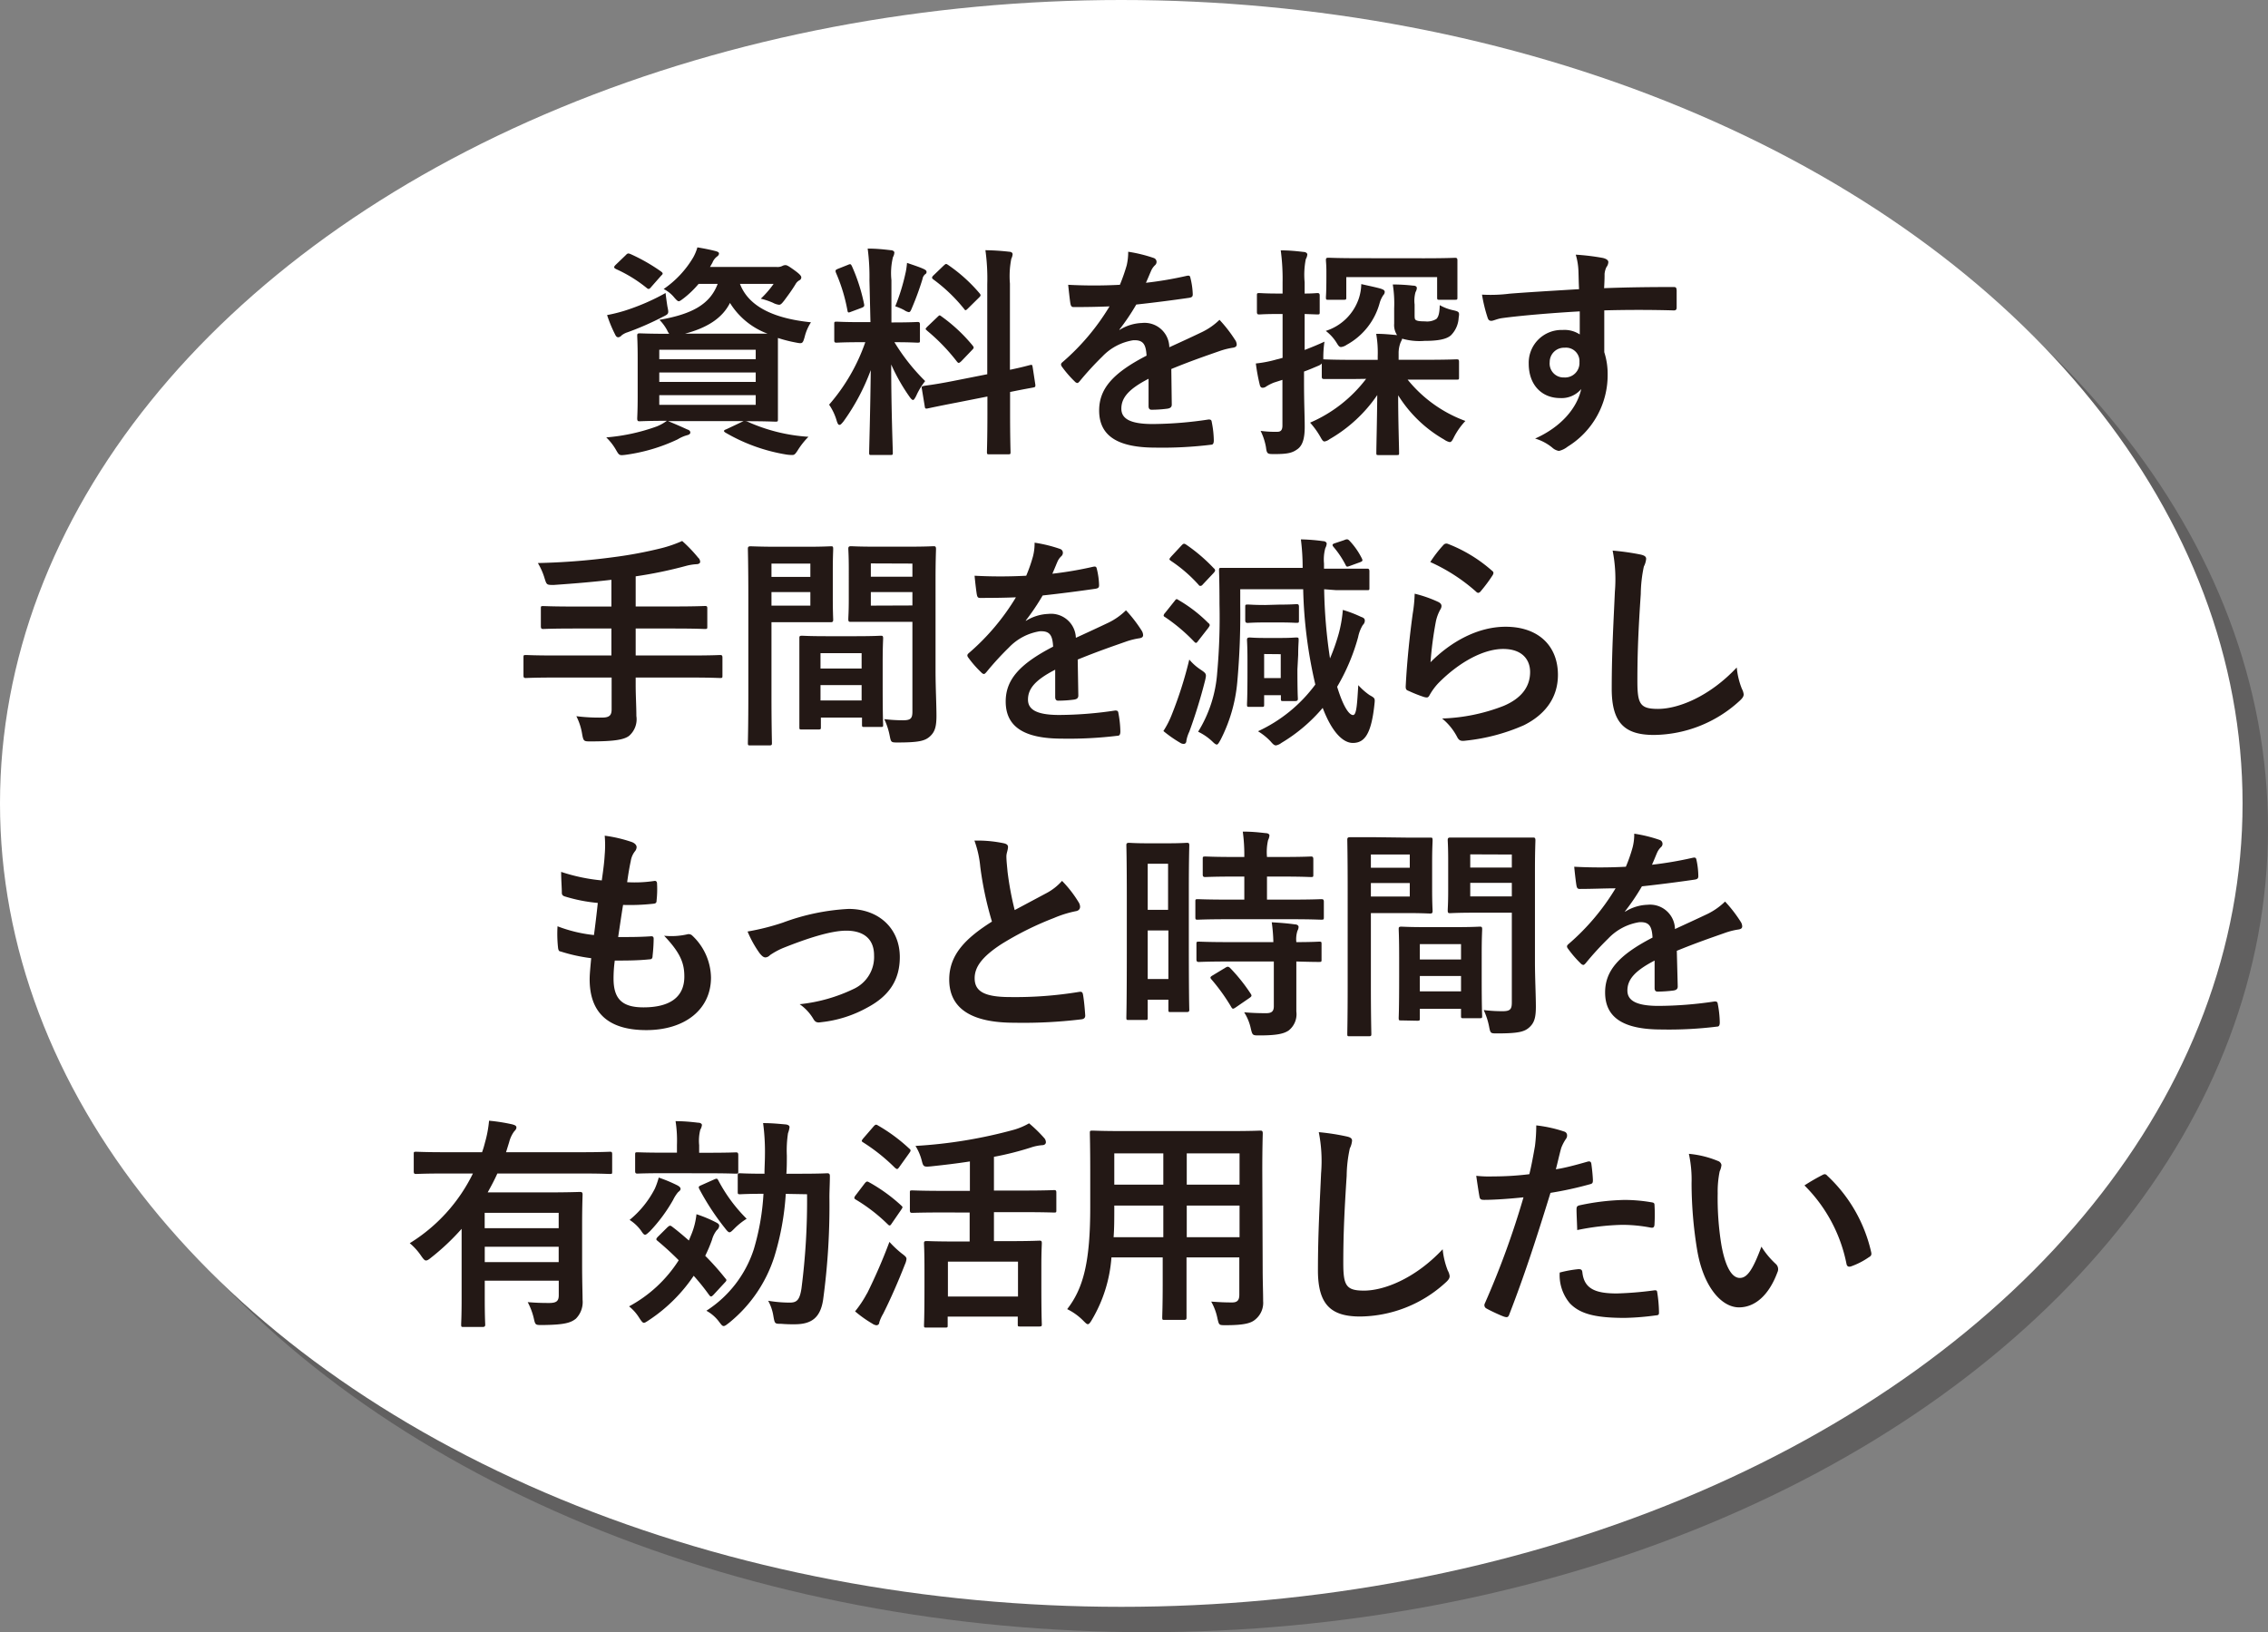 <svg xmlns="http://www.w3.org/2000/svg" viewBox="0 0 295.13 212.4"><rect x="0" y="0" width="295.13" height="212.4" fill="#808080" stroke="none"/><defs><style>.cls-1{isolation:isolate;}.cls-2{opacity:0.25;mix-blend-mode:multiply;}.cls-3{fill:#040000;}.cls-4{fill:#fff;}.cls-5{fill:#231815;}</style></defs><g class="cls-1"><g id="レイヤー_1" data-name="レイヤー 1"><g class="cls-2"><ellipse class="cls-3" cx="149.22" cy="107.85" rx="145.91" ry="104.55"/></g><ellipse class="cls-4" cx="145.91" cy="104.55" rx="145.91" ry="104.55"/><path class="cls-5" d="M97.2,54.84a22.77,22.77,0,0,0,8,2,10.12,10.12,0,0,0-1.43,1.82c-.29.44-.41.55-.67.55a5.19,5.19,0,0,1-.71-.05,23,23,0,0,1-8-2.87c-.26-.18-.26-.29.15-.44l2.22-1.05H86.93c1,.41,1.67.7,2.49,1.08.29.09.41.23.41.41s-.18.29-.44.35a4.73,4.73,0,0,0-1.2.53,23,23,0,0,1-6.67,2,5.58,5.58,0,0,1-.59.06c-.35,0-.44-.11-.73-.61a7.26,7.26,0,0,0-1.31-1.7,25.26,25.26,0,0,0,6.58-1.43,6,6,0,0,0,1.31-.73c-2.42,0-3.36.06-3.54.06s-.32,0-.32-.36c0-.17.06-1,.06-2.86v-5c0-1.91-.06-2.7-.06-2.9s0-.32.32-.32,1.17.06,3.84.06a2.44,2.44,0,0,1-.27-.47,5.87,5.87,0,0,0-1-1.35c4.21-.73,6.58-2,7.58-4.68H90.91A12.59,12.59,0,0,1,89,38.79c-.35.26-.53.41-.68.41s-.35-.21-.67-.59a4.25,4.25,0,0,0-1.29-1,13,13,0,0,0,3.84-4.1,6,6,0,0,0,.55-1.32c.91.15,1.64.3,2.31.47.35.09.5.18.5.32s-.06.27-.26.41a1.8,1.8,0,0,0-.59.79l-.32.56h8.66a1.41,1.41,0,0,0,.73-.12.93.93,0,0,1,.41-.12c.2,0,.38.09,1.08.59s1,.79,1,1a.41.41,0,0,1-.24.38,1.32,1.32,0,0,0-.52.53c-.5.82-.94,1.4-1.44,2.08-.32.41-.47.58-.7.58a2.24,2.24,0,0,1-.79-.26A9.06,9.06,0,0,0,99,38.87a12.65,12.65,0,0,0,1.67-1.93H96.29c1.29,3.4,5.32,4.6,9.24,5a6.2,6.2,0,0,0-.82,1.9c-.26.9-.29.9-1.17.73a18.14,18.14,0,0,1-2.31-.59c0,.38,0,1.2,0,2.67v5c0,1.87,0,2.69,0,2.86,0,.33,0,.36-.32.36s-1.2-.06-3.92-.06Zm-10.36-15c.21,1,.21,1-.61,1.4a37.4,37.4,0,0,1-4.57,2,2.45,2.45,0,0,0-.78.41.62.62,0,0,1-.41.24c-.18,0-.3-.09-.41-.33A17.1,17.1,0,0,1,79,41a20.72,20.72,0,0,0,2.17-.53,28.61,28.61,0,0,0,5.44-2.34C86.67,38.67,86.75,39.25,86.84,39.84ZM81.4,33.23c.26-.27.32-.29.62-.18a23.29,23.29,0,0,1,4,2.28c.15.12.21.18.21.27s-.06.14-.21.29l-1.26,1.43c-.26.33-.38.35-.61.15a18,18,0,0,0-4-2.46c-.14-.09-.23-.14-.23-.23s.06-.18.2-.32Zm4.39,12.28v1.23H98.34V45.51ZM98.34,49.7V48.47H85.79V49.7Zm0,1.72H85.79v1.26H98.34Zm-1.46-8c1.4,0,2.34,0,3,0a9.73,9.73,0,0,1-4.89-4c-1,2-3,3.25-5.85,4Z"/><path class="cls-5" d="M113.14,36.47a28.09,28.09,0,0,0-.23-4.12c1.08,0,2,.09,3,.21.29,0,.47.17.47.29a1.32,1.32,0,0,1-.18.61,8.78,8.78,0,0,0-.2,3v5.5h.23c2.26,0,3-.06,3.16-.06s.32,0,.32.32v2.08c0,.26,0,.29-.32.29s-.88-.06-3-.06a26.1,26.1,0,0,0,4,5.06,8.93,8.93,0,0,0-1.17,1.93c-.18.35-.3.53-.41.53s-.27-.15-.47-.44a24.61,24.61,0,0,1-2.37-4.18c0,5.79.21,11,.21,11.46,0,.29,0,.32-.36.32h-2.39c-.3,0-.33,0-.33-.32,0-.44.15-5.26.21-10.73a27.72,27.72,0,0,1-3.54,6.67c-.24.29-.38.46-.53.46s-.23-.14-.35-.49a7.22,7.22,0,0,0-1-2.14,24.68,24.68,0,0,0,4.71-8.13h-.53c-2.28,0-3,.06-3.19.06s-.32,0-.32-.29V42.18c0-.29,0-.32.32-.32s.91.06,3.19.06h1.2Zm-2.81-2c.35-.15.38-.12.53.17a23.41,23.41,0,0,1,1.58,4.92c.06.29,0,.38-.38.52l-1.26.47c-.44.18-.47.15-.53-.18a22.14,22.14,0,0,0-1.49-4.88c-.11-.32-.06-.38.32-.53Zm7.52,1a10.54,10.54,0,0,0,.18-1.26c.78.27,1.69.56,2.22.82.23.12.32.21.32.35a.31.31,0,0,1-.17.3,1,1,0,0,0-.36.64A36.88,36.88,0,0,1,118.7,40c-.18.44-.26.62-.44.62a1.56,1.56,0,0,1-.59-.26,7.1,7.1,0,0,0-1.17-.5A26.49,26.49,0,0,0,117.85,35.45ZM128.47,48.7V37a26.87,26.87,0,0,0-.24-4.44,30.28,30.28,0,0,1,3.1.2c.27,0,.44.15.44.32a1.62,1.62,0,0,1-.17.59,11.67,11.67,0,0,0-.18,3.24V48.12c1.7-.35,2.37-.56,2.64-.62s.26,0,.32.29l.35,2.29c0,.26,0,.29-.29.35s-1,.17-3,.58v2.72c0,3.25.06,4.92.06,5.06,0,.3,0,.33-.32.33h-2.43c-.29,0-.32,0-.32-.33s.06-1.78.06-5V51.6l-4,.79c-2.54.49-3.48.7-3.77.76s-.35,0-.38-.24l-.38-2.31c-.06-.32,0-.32.26-.38s1.26-.14,3.8-.64ZM122,41.24c.15-.14.21-.2.27-.2s.14.06.29.17a21.08,21.08,0,0,1,4,3.75c.2.26.2.32-.09.61L125.1,47c-.32.29-.38.29-.58.05a25.16,25.16,0,0,0-3.86-4c-.12-.12-.21-.18-.21-.24s.09-.17.24-.32Zm.79-6.67c.27-.23.29-.29.56-.11a20.64,20.64,0,0,1,4.12,3.71c.18.21.18.32-.08.56L126,40.1c-.32.32-.38.35-.55.09a21.2,21.2,0,0,0-4-3.83c-.21-.15-.24-.29.06-.56Z"/><path class="cls-5" d="M152.48,52.65c0,.32-.18.47-.56.53a15.82,15.82,0,0,1-2.08.14c-.26,0-.38-.17-.38-.46,0-1.06,0-2.52,0-3.57-2.6,1.34-3.54,2.48-3.54,3.89,0,1.23,1,2,4.07,2a50.14,50.14,0,0,0,7.28-.59c.27,0,.38.06.41.32a12.79,12.79,0,0,1,.27,2.4c0,.35-.09.56-.33.56a52.17,52.17,0,0,1-7.25.38c-4.8,0-7.34-1.44-7.34-4.83,0-2.81,1.75-4.86,6.17-7.14-.09-1.49-.44-2.07-1.75-2a7.06,7.06,0,0,0-4,2.11,40.39,40.39,0,0,0-2.93,3.19c-.14.17-.23.26-.35.26a.61.61,0,0,1-.32-.2,14.15,14.15,0,0,1-1.67-1.93.53.53,0,0,1-.11-.27c0-.11.05-.2.2-.32a29.89,29.89,0,0,0,6.11-7.25c-1.37.06-3,.09-4.68.09-.26,0-.35-.15-.41-.47s-.2-1.55-.29-2.43a62.94,62.94,0,0,0,6.73,0,24.76,24.76,0,0,0,.88-2.51,7.57,7.57,0,0,0,.2-1.79,19.13,19.13,0,0,1,3.34.82.53.53,0,0,1,.35.5.57.57,0,0,1-.21.44,2.2,2.2,0,0,0-.49.7c-.18.41-.33.79-.68,1.58a48.24,48.24,0,0,0,5.33-.91c.32-.06.41,0,.46.29a9.7,9.7,0,0,1,.3,2.11c0,.29-.09.41-.5.47-2.19.32-4.71.64-6.85.87a28.5,28.5,0,0,1-2.19,3.25l0,.06a5.9,5.9,0,0,1,2.93-.91,3.22,3.22,0,0,1,3.56,3.16c1.14-.52,2.81-1.28,4.3-2a8.6,8.6,0,0,0,2.23-1.57,17.71,17.71,0,0,1,2,2.57,1.13,1.13,0,0,1,.24.64c0,.24-.15.35-.44.41a9.85,9.85,0,0,0-1.78.44c-1.91.67-3.81,1.32-6.29,2.34Z"/><path class="cls-5" d="M176.33,49.32c-2.83,0-3.8,0-4,0s-.33,0-.33-.32V47.3a1.16,1.16,0,0,1-.43.29c-.62.26-1.23.53-1.88.76V49.7c0,2.8.09,4.38.09,5.85s-.26,2.4-.93,2.89-1.26.65-3,.65c-.9,0-1,0-1.11-.88a7.86,7.86,0,0,0-.7-2.14,14,14,0,0,0,2.19.12c.41,0,.65-.2.65-.82V49.43l-1.09.35a5.94,5.94,0,0,0-1,.5.79.79,0,0,1-.5.18c-.17,0-.29-.12-.35-.35a24.25,24.25,0,0,1-.52-2.81,15.79,15.79,0,0,0,2.72-.53l.76-.2V40.86h-.5c-1.81,0-2.34.06-2.52.06s-.32,0-.32-.32V38.46c0-.29,0-.32.32-.32s.71.06,2.52.06h.5V36.74a27.41,27.41,0,0,0-.24-4.16c1.06,0,2,.09,3,.21.26,0,.46.17.46.32a1.56,1.56,0,0,1-.2.62,10.4,10.4,0,0,0-.15,3V38.2c1.06,0,1.47-.06,1.64-.06s.32,0,.32.32V40.6c0,.29,0,.32-.32.32l-1.64-.06v4.68c.76-.29,1.7-.67,2.58-1.08a13.89,13.89,0,0,0-.15,2.11v.2a.44.44,0,0,1,.21,0c.17,0,1.14.06,4,.06h2.87v-.5a14.08,14.08,0,0,0-.2-2.89c1,0,1.81.09,2.72.17a2.36,2.36,0,0,1-.38-1.49v-2a15.69,15.69,0,0,0-.18-3.1,23.35,23.35,0,0,1,2.63.15c.36,0,.5.14.5.32a1.18,1.18,0,0,1-.17.52,4.11,4.11,0,0,0-.12,1.61v1.2c0,.56,0,.71.15.82s.43.18,1.22.18a2.29,2.29,0,0,0,1.47-.32c.26-.27.41-.74.43-1.79a6.12,6.12,0,0,0,1.79.67c.76.18.79.24.67,1a3.48,3.48,0,0,1-1,2.25c-.59.53-1.73.73-3.45.73a8.15,8.15,0,0,1-2.9-.29,1.43,1.43,0,0,1-.17.41A3.78,3.78,0,0,0,182,46v.82h3.54c2.81,0,3.8-.06,4-.06s.32,0,.32.32v2c0,.3,0,.32-.32.32s-1.2,0-4,0h-2.37a17.32,17.32,0,0,0,7.52,5.38,9.19,9.19,0,0,0-1.47,2.07c-.23.47-.35.68-.58.68a1.89,1.89,0,0,1-.7-.32,17,17,0,0,1-6-5.77c0,3.4.12,6.64.12,7.49,0,.27,0,.29-.32.29h-2.32c-.29,0-.32,0-.32-.29,0-.85.09-4,.12-7.52A18.9,18.9,0,0,1,173,57.16a1.44,1.44,0,0,1-.64.29c-.21,0-.33-.21-.59-.68A10.6,10.6,0,0,0,170.48,55a18.16,18.16,0,0,0,7.29-5.7Zm9-15.71c2.84,0,3.84-.06,4-.06s.32,0,.32.32,0,.62,0,1.2V36c0,2.13,0,2.51,0,2.66,0,.32,0,.35-.32.35h-2c-.29,0-.32,0-.32-.35v-2.6H175.19v2.6c0,.32,0,.35-.35.35h-2c-.27,0-.3,0-.3-.35,0-.15.06-.53.06-2.66v-.73c0-.79-.06-1.23-.06-1.41s0-.32.3-.32,1.19.06,4,.06Zm-5.55,4c.23.06.41.2.41.35a.58.58,0,0,1-.18.44,3.63,3.63,0,0,0-.47,1,8.81,8.81,0,0,1-4.3,5.47,1.61,1.61,0,0,1-.73.29c-.23,0-.35-.17-.58-.55a5.77,5.77,0,0,0-1.41-1.55,6.64,6.64,0,0,0,4.3-4.22,6.38,6.38,0,0,0,.32-1.87C178.32,37.24,179.17,37.41,179.76,37.59Z"/><path class="cls-5" d="M205.4,35.28a8.61,8.61,0,0,0-.35-2.14,29.66,29.66,0,0,1,3.43.41c.49.09.81.29.81.56a1.19,1.19,0,0,1-.26.67,2.71,2.71,0,0,0-.23.85c0,.38,0,.76-.06,1.87,3.16-.12,6.17-.15,9-.15.35,0,.41.06.44.44,0,.73,0,1.49,0,2.22,0,.33-.15.41-.5.38-3-.08-5.88-.08-8.92,0,0,1.78,0,3.65,0,5.44a9.17,9.17,0,0,1,.44,2.89A10.93,10.93,0,0,1,204,58.12a2.87,2.87,0,0,1-1.14.56,1.7,1.7,0,0,1-.88-.44,6.35,6.35,0,0,0-2.22-1.17c3.42-1.52,5.47-4,6-6.44A3.35,3.35,0,0,1,203,51.8c-2.32,0-4.07-1.66-4.07-4.47a4.27,4.27,0,0,1,4.42-4.39,3.59,3.59,0,0,1,2.22.58c0-1,0-2,0-3-3.69.21-7.81.56-10.12.88-.64.09-1.11.35-1.38.35s-.4-.12-.49-.41a19.63,19.63,0,0,1-.73-3,19.6,19.6,0,0,0,3.56-.12c1.79-.15,5.56-.38,9.07-.59C205.43,36.8,205.43,36.07,205.4,35.28Zm-3.74,11.84a1.81,1.81,0,0,0,1.87,2,1.88,1.88,0,0,0,2-2,1.75,1.75,0,0,0-1.93-1.87A1.86,1.86,0,0,0,201.66,47.12Z"/><path class="cls-5" d="M72.13,88.17c-2.6,0-3.51.06-3.69.06s-.32,0-.32-.32V85.57c0-.3,0-.33.32-.33s1.09.06,3.69.06h7.43V81.79H74.7c-2.86,0-3.83.06-4,.06s-.32,0-.32-.35V79.16c0-.26,0-.29.32-.29s1.14.06,4,.06h4.86V75.45c-2.46.29-4.91.49-7.49.67-.93,0-.93,0-1.2-.85a8.56,8.56,0,0,0-.88-2,88,88,0,0,0,9.8-.76,54.92,54.92,0,0,0,6.38-1.2,16.61,16.61,0,0,0,2.6-.91,18.8,18.8,0,0,1,2.08,2.17.73.73,0,0,1,.26.55c0,.15-.17.3-.49.3a6.81,6.81,0,0,0-1.38.23A55.89,55.89,0,0,1,82.72,75v3.92h5c2.84,0,3.8-.06,4-.06s.32,0,.32.29V81.5c0,.32,0,.35-.32.35s-1.14-.06-4-.06h-5V85.3H90c2.61,0,3.51-.06,3.69-.06s.32,0,.32.33v2.34c0,.29,0,.32-.32.32s-1.08-.06-3.69-.06H82.72v1c0,1.37.09,2.72.09,4a2.86,2.86,0,0,1-.94,2.58c-.67.52-2,.73-5,.73-.88,0-.94,0-1.11-.91A7.81,7.81,0,0,0,75,93.2a23.74,23.74,0,0,0,3.36.18c1,0,1.23-.35,1.23-1.09V88.17Z"/><path class="cls-5" d="M105.13,71.15c1.9,0,2.78-.06,3-.06s.29,0,.29.35-.05,1-.05,2.78v3.62c0,1.79.05,2.61.05,2.78s0,.35-.29.35-1,0-3,0h-4.74v9.47c0,4,.06,6,.06,6.23s0,.33-.32.33H97.64c-.29,0-.32,0-.32-.33s.06-2.19.06-6.23V77.73c0-4.07-.06-6.12-.06-6.29s0-.35.32-.35,1.32.06,3.45.06Zm-4.74,2.19v1.73h5.06V73.34Zm5.06,3.71h-5.06v1.76h5.06Zm-1.11,17.88c-.3,0-.32,0-.32-.35s0-1,0-5.3V86.71c0-2.58,0-3.45,0-3.66s0-.32.32-.32.9.06,3.13.06h4c2.22,0,2.92-.06,3.13-.06s.32,0,.32.32-.06,1-.06,3.16v2.9c0,4.24.06,5,.06,5.17,0,.3,0,.32-.32.32h-2.11c-.29,0-.32,0-.32-.32v-.9h-5.35v1.2c0,.32,0,.35-.36.35ZM106.77,87h5.35V85h-5.35Zm5.35,4.15v-2h-5.35v2Zm9.62-3.83c0,2.05.12,4.39.12,5.82s-.21,2.11-.85,2.69-1.43.79-4.18.79c-.88,0-.88,0-1.06-.9a9.11,9.11,0,0,0-.7-2.14,19.79,19.79,0,0,0,2.46.15c1,0,1.2-.27,1.2-1.14V80.92h-4.8c-2.28,0-3,0-3.22,0s-.32,0-.32-.35.06-.85.06-2.57V74c0-1.69-.06-2.4-.06-2.57s0-.35.32-.35.94.06,3.22.06h4.3c2.28,0,3.07-.06,3.25-.06s.32,0,.32.35-.06,1.37-.06,3.86Zm-8.42-14v1.73h5.41V73.34Zm5.41,5.47V77.05h-5.41v1.76Z"/><path class="cls-5" d="M140.32,90.51c0,.32-.17.47-.55.53a15.82,15.82,0,0,1-2.08.14c-.26,0-.38-.17-.38-.47,0-1,0-2.51,0-3.56-2.61,1.34-3.54,2.48-3.54,3.89,0,1.23,1,2,4.06,2a50.23,50.23,0,0,0,7.29-.58c.26,0,.38.06.41.32a13.67,13.67,0,0,1,.26,2.4c0,.35-.09.56-.32.56a52.4,52.4,0,0,1-7.26.38c-4.79,0-7.34-1.44-7.34-4.83,0-2.81,1.76-4.86,6.17-7.14-.08-1.49-.43-2.07-1.75-2a7.08,7.08,0,0,0-4,2.11,38.31,38.31,0,0,0-2.92,3.19c-.15.17-.24.26-.35.26a.58.58,0,0,1-.32-.2A13.49,13.49,0,0,1,126,85.57a.49.49,0,0,1-.12-.27c0-.11.06-.2.2-.32a29.92,29.92,0,0,0,6.12-7.25c-1.38.06-3,.08-4.68.08-.27,0-.35-.14-.41-.46s-.21-1.55-.29-2.43a62.77,62.77,0,0,0,6.72,0,20.27,20.27,0,0,0,.88-2.52,6.87,6.87,0,0,0,.21-1.78,18.35,18.35,0,0,1,3.33.82.52.52,0,0,1,.35.5.6.6,0,0,1-.2.44,2.1,2.1,0,0,0-.5.7c-.18.41-.32.79-.67,1.58a48.06,48.06,0,0,0,5.32-.91c.32-.06.41,0,.47.29a9.76,9.76,0,0,1,.29,2.11c0,.29-.09.41-.5.47-2.19.32-4.71.64-6.84.87a29.88,29.88,0,0,1-2.19,3.25l0,.06a5.9,5.9,0,0,1,2.93-.91A3.23,3.23,0,0,1,140,83c1.14-.52,2.81-1.29,4.3-2a8.57,8.57,0,0,0,2.22-1.58,17.73,17.73,0,0,1,2,2.58,1.19,1.19,0,0,1,.23.64c0,.24-.14.35-.43.41a9.75,9.75,0,0,0-1.79.44c-1.9.67-3.8,1.32-6.29,2.34Z"/><path class="cls-5" d="M152.48,93a51.71,51.71,0,0,0,2.28-7.17,6.79,6.79,0,0,0,1.49,1.32c.76.52.76.55.56,1.43a68.45,68.45,0,0,1-2.05,6.64,4.65,4.65,0,0,0-.38,1.17c0,.23-.12.41-.32.41a.8.8,0,0,1-.5-.15,16.11,16.11,0,0,1-2.17-1.52A11.55,11.55,0,0,0,152.48,93Zm.35-14.77c.23-.3.26-.33.52-.15a18.58,18.58,0,0,1,3.89,3,.36.36,0,0,1,.18.27c0,.08-.06.17-.18.35l-1.34,1.72c-.21.3-.29.3-.5.09a22.91,22.91,0,0,0-3.77-3.19c-.15-.08-.21-.14-.21-.23a.65.65,0,0,1,.18-.32Zm.9-7.23c.27-.29.35-.29.59-.15a22.16,22.16,0,0,1,3.63,3.1.38.38,0,0,1,.17.27c0,.09-.06.2-.23.38L156.57,76c-.15.18-.23.24-.35.24s-.15,0-.26-.15A18.82,18.82,0,0,0,152.39,73c-.12-.09-.21-.15-.21-.23s.09-.18.21-.33Zm18.58,5.68a66.62,66.62,0,0,0,.76,9,25.72,25.72,0,0,0,1.14-3.24,16.93,16.93,0,0,0,.53-3.07,15.88,15.88,0,0,1,2.36.9c.36.12.5.24.5.5a.77.77,0,0,1-.26.56,4.83,4.83,0,0,0-.61,1.58A26.43,26.43,0,0,1,174,89.37c.84,2.75,1.6,3.68,2.07,3.68s.53-1.52.68-3.89a8.43,8.43,0,0,0,1.46,1.29c.73.41.73.41.64,1.23-.41,3.86-1.29,5-2.81,5-1.2,0-2.66-1.25-3.92-4.56a21.33,21.33,0,0,1-5.38,4.56,1.62,1.62,0,0,1-.7.32c-.21,0-.38-.14-.7-.52a7.79,7.79,0,0,0-1.64-1.32,19.33,19.33,0,0,0,7.46-6.08,60,60,0,0,1-1.58-12.4h-8.19v2A98.92,98.92,0,0,1,161,88.81a20.36,20.36,0,0,1-2.17,7.46c-.23.41-.35.62-.49.62s-.33-.15-.59-.41a7.2,7.2,0,0,0-1.84-1.26,16.86,16.86,0,0,0,2.48-7.66,79.69,79.69,0,0,0,.3-8.93c0-2.89-.06-4.21-.06-4.38,0-.33,0-.35.35-.35s1.2,0,4.09,0h6.44a28.91,28.91,0,0,0-.23-3.71,25,25,0,0,1,2.89.23c.29,0,.47.18.47.32a1.49,1.49,0,0,1-.18.59,5.65,5.65,0,0,0-.17,2V74h1.61c2.86,0,3.86,0,4,0s.3,0,.3.35v2.13c0,.29,0,.32-.3.32s-1.17,0-4,0Zm-5.85,2c1.55,0,2.07-.06,2.25-.06s.32,0,.32.33v1.75c0,.32,0,.35-.32.35S168,81,166.46,81h-1.82c-1.55,0-2.07.06-2.25.06s-.35,0-.35-.35V79c0-.3,0-.33.35-.33s.7.06,2.25.06Zm2.37,8.43c0,3.07.06,3.65.06,3.8s0,.32-.36.32H167c-.29,0-.32,0-.32-.32v-.44H164.5v1.2c0,.29,0,.32-.32.32h-1.55c-.33,0-.36,0-.36-.32s.06-.82.06-4.1V85.77c0-1.61-.06-2.31-.06-2.48s0-.33.36-.33c.17,0,.58.06,2,.06h2c1.38,0,1.79-.06,2-.06.33,0,.36,0,.36.33s-.06.81-.06,1.93Zm-4.33-2v3.13h2.16V85.13Zm11.17-11.47c-.35.12-.44.18-.58-.14a12.24,12.24,0,0,0-1.58-2.35c-.18-.23-.15-.35.2-.46l1.14-.38c.38-.15.5-.21.76.06a9.42,9.42,0,0,1,1.61,2.31c.12.26.12.35-.26.49Z"/><path class="cls-5" d="M187.11,78.31c.32.15.47.32.47.56a.89.89,0,0,1-.15.44,5.52,5.52,0,0,0-.58,1.55,47.54,47.54,0,0,0-.7,5.32c2.69-2.72,6.2-4.62,9.77-4.62,4.27,0,6.81,2.49,6.81,6.26,0,3.19-1.9,5.29-4.42,6.55a25.14,25.14,0,0,1-7.48,2c-.65.09-.91.06-1.17-.38a7.67,7.67,0,0,0-2-2.49,24.09,24.09,0,0,0,8-1.64c2.37-1,3.45-2.54,3.45-4.41,0-1.58-1-3-3.51-3s-5.67,1.66-8.42,4.44A7.82,7.82,0,0,0,186,90.51c-.17.29-.29.29-.67.2a17.54,17.54,0,0,1-2-.79c-.29-.11-.41-.17-.41-.58.17-3.39.55-6.84.91-9.45a19.36,19.36,0,0,0,.26-2.63A16.29,16.29,0,0,1,187.11,78.31Zm.73-7.4a.5.5,0,0,1,.56-.14,19,19,0,0,1,5.73,3.48c.15.11.21.2.21.32a.8.8,0,0,1-.15.35,19.69,19.69,0,0,1-1.49,2,.56.56,0,0,1-.32.23c-.12,0-.21-.06-.35-.2a23.39,23.39,0,0,0-5.91-3.81A16,16,0,0,1,187.84,70.91Z"/><path class="cls-5" d="M213.51,72.17c.49.12.7.26.7.56a2.75,2.75,0,0,1-.3,1,18,18,0,0,0-.4,3.57c-.3,4.5-.44,7.49-.44,11.32,0,3,.35,3.63,2.69,3.63,2.6,0,6.67-1.58,10.24-5.39a9.93,9.93,0,0,0,.67,2.78,2,2,0,0,1,.23.71c0,.26-.12.49-.58.9a16.71,16.71,0,0,1-11.09,4.39c-3.74,0-5.5-1.49-5.5-6,0-4.91.26-9.12.41-12.63a19.39,19.39,0,0,0-.29-5.36A32.18,32.18,0,0,1,213.51,72.17Z"/><path class="cls-5" d="M79.84,127.35c0,2.69,1.17,3.74,3.89,3.74,3.42,0,5.32-1.32,5.32-4,0-1.64-.41-3-2.63-5.32a9.36,9.36,0,0,0,3-.18.67.67,0,0,1,.62.12,7.65,7.65,0,0,1,2.48,5.5c0,4.15-3.39,6.84-8.42,6.84s-7.37-2.34-7.37-6.61c0-.61.08-1.43.2-2.75a21.78,21.78,0,0,1-4-.88c-.2,0-.29-.2-.32-.55a16.48,16.48,0,0,1-.06-2.72,18.65,18.65,0,0,0,4.74,1.14c.15-1.08.38-3,.5-4.18a20.84,20.84,0,0,1-4.21-.82c-.35-.09-.47-.24-.47-.5,0-.7-.09-1.67-.09-2.72a23.69,23.69,0,0,0,5.29,1.11c.24-1.7.33-2.49.38-3.36a14.41,14.41,0,0,0,0-2.46,18.14,18.14,0,0,1,3.51.82c.41.15.64.41.64.67a.89.89,0,0,1-.23.56,2.69,2.69,0,0,0-.53,1.26c-.15.67-.32,1.66-.47,2.74a16.9,16.9,0,0,0,3.6-.17c.2,0,.29.15.29.35a13.27,13.27,0,0,1-.06,2.19c0,.33-.11.41-.47.44a28.06,28.06,0,0,1-3.89.15c-.17,1-.46,3-.64,4.18,1.55,0,2.75,0,4.15-.09.38-.05.47.06.47.33a21.66,21.66,0,0,1-.14,2.19c0,.35-.12.47-.41.47C83,125,81.5,125,80,125A17.1,17.1,0,0,0,79.84,127.35Z"/><path class="cls-5" d="M101.88,120.06a28.68,28.68,0,0,1,8.54-1.78c4,0,6.67,2.6,6.67,6.26,0,3-1.4,5.06-4.18,6.55a15.78,15.78,0,0,1-6.06,1.93c-.52.09-.76,0-1-.41a6.13,6.13,0,0,0-1.79-1.93,21.24,21.24,0,0,0,7.05-2,4.57,4.57,0,0,0,2.63-4.36c0-2.07-1.28-3.21-3.62-3.21-2,0-5.09,1-8.28,2.28a9.62,9.62,0,0,0-1.64.9.9.9,0,0,1-.58.3c-.27,0-.47-.18-.76-.53a14.1,14.1,0,0,1-1.58-2.84A30.66,30.66,0,0,0,101.88,120.06Z"/><path class="cls-5" d="M130.64,109.74c.35.08.53.23.53.46,0,.41-.21.82-.21,1.23,0,.59.09,1.29.15,2a40.51,40.51,0,0,0,.93,5l4.16-2.22a7.15,7.15,0,0,0,2-1.58,15.13,15.13,0,0,1,2.14,2.75,1.18,1.18,0,0,1,.21.61c0,.3-.18.53-.59.59a14.36,14.36,0,0,0-2.81.88,40.37,40.37,0,0,0-6.87,3.42c-2.55,1.67-3.45,3-3.45,4.42,0,1.72,1.28,2.45,4.65,2.45a51.09,51.09,0,0,0,8.92-.67c.32-.06.47,0,.53.35.14.79.23,1.84.29,2.72,0,.32-.18.47-.53.5a62.63,62.63,0,0,1-8.72.44c-5.52,0-8.45-1.82-8.45-5.62,0-3.24,2.14-5.38,5.56-7.54a44.6,44.6,0,0,1-1.52-7.14,13.44,13.44,0,0,0-.76-3.4A16.51,16.51,0,0,1,130.64,109.74Z"/><path class="cls-5" d="M154.7,122.61c0,7.28.06,8.6.06,8.77s0,.32-.32.32h-2.11c-.26,0-.29,0-.29-.32v-1.29h-2.69v2.32c0,.29,0,.32-.3.32h-2.16c-.29,0-.32,0-.32-.32s.06-1.67.06-9V117c0-5.29-.06-6.85-.06-7s0-.32.32-.32.76.06,2.51.06h2.52c1.76,0,2.31-.06,2.52-.06s.32,0,.32.32-.06,1.61-.06,5.91Zm-5.35-10.21v6H152v-6Zm2.69,15v-6.32h-2.69v6.32Zm7.78-7.78c-2.78,0-3.75.06-3.92.06-.32,0-.35,0-.35-.35v-2c0-.29,0-.32.35-.32.17,0,1.14.06,3.92.06h2.1v-3h-1.37c-2.6,0-3.51.06-3.69.06s-.35,0-.35-.32v-2c0-.32,0-.35.35-.35s1.09.06,3.69.06h1.37a22.52,22.52,0,0,0-.2-3.3c1.14,0,1.93.08,3,.2.29,0,.47.15.47.29a1.62,1.62,0,0,1-.18.62,7.07,7.07,0,0,0-.14,2.19h2c2.66,0,3.54-.06,3.71-.06s.32,0,.32.35v2c0,.29,0,.32-.32.32s-1.05-.06-3.71-.06h-2v3H168c2.78,0,3.74-.06,3.92-.06s.35,0,.35.32v2c0,.32,0,.35-.35.35s-1.14-.06-3.92-.06Zm.12,5.5c-2.78,0-3.72.06-3.9.06s-.35,0-.35-.32v-2c0-.29,0-.32.35-.32s1.12.06,3.9.06h5.76a21.43,21.43,0,0,0-.21-2.58c1.11.06,2.17.15,3,.27.32,0,.49.17.49.32a1,1,0,0,1-.14.5,3.59,3.59,0,0,0-.15,1.49c2,0,2.78-.06,2.93-.06.32,0,.35,0,.35.32v2c0,.29,0,.32-.35.32-.15,0-.94,0-2.93-.06v2.9c0,1.34,0,2.6,0,3.6a2.7,2.7,0,0,1-1,2.48c-.65.44-1.61.64-3.81.64-.87,0-.9,0-1.11-.87a6.47,6.47,0,0,0-.87-2.14c1,.09,1.9.12,2.86.12.7,0,1-.23,1-.91v-5.82Zm-.5.82c.29-.18.38-.18.61,0a22.77,22.77,0,0,1,2.69,3.36c.18.27.15.35-.14.56l-1.79,1.23c-.17.11-.26.17-.35.17s-.15-.06-.23-.2a25,25,0,0,0-2.58-3.6c-.2-.23-.2-.32.15-.53Z"/><path class="cls-5" d="M183.13,109c1.9,0,2.77,0,3,0s.29,0,.29.35-.06,1-.06,2.78v3.62c0,1.79.06,2.61.06,2.78s0,.35-.29.35-1.05-.06-3-.06h-4.74v9.48c0,4,.06,6,.06,6.23s0,.32-.33.32h-2.48c-.29,0-.32,0-.32-.32s.05-2.19.05-6.23V115.59c0-4.07-.05-6.12-.05-6.29s0-.35.32-.35,1.31,0,3.45,0Zm-4.74,2.2v1.72h5.06V111.2Zm5.06,3.71h-5.06v1.76h5.06Zm-1.11,17.88c-.3,0-.33,0-.33-.36,0-.17.06-1,.06-5.29v-2.57c0-2.58-.06-3.46-.06-3.66s0-.32.33-.32.9.06,3.13.06h3.95c2.22,0,2.92-.06,3.13-.06s.32,0,.32.32-.06,1-.06,3.16V127c0,4.25.06,5,.06,5.18,0,.29,0,.32-.32.32h-2.11c-.29,0-.32,0-.32-.32v-.9h-5.36v1.19c0,.33,0,.36-.35.36Zm2.42-7.93h5.36v-2h-5.36Zm5.36,4.15v-2h-5.36v2Zm9.62-3.83c0,2,.12,4.39.12,5.82s-.21,2.11-.85,2.69-1.43.79-4.18.79c-.88,0-.88,0-1.06-.9a9.11,9.11,0,0,0-.7-2.14,19.68,19.68,0,0,0,2.46.15c1,0,1.2-.27,1.2-1.14V118.77h-4.8c-2.28,0-3,.06-3.22.06s-.32,0-.32-.35.06-.85.06-2.57v-4c0-1.7-.06-2.4-.06-2.57s0-.35.32-.35.94,0,3.22,0h4.3c2.28,0,3.07,0,3.25,0s.32,0,.32.35-.06,1.37-.06,3.86Zm-8.42-14v1.72h5.41V111.2Zm5.41,5.47v-1.76h-5.41v1.76Z"/><path class="cls-5" d="M218.32,128.37c0,.32-.17.47-.56.53a17.6,17.6,0,0,1-2.07.14c-.27,0-.38-.17-.38-.47,0-1,0-2.51,0-3.57-2.61,1.35-3.54,2.49-3.54,3.9,0,1.22,1,2,4.06,2a50.47,50.47,0,0,0,7.29-.58c.26,0,.38.06.41.32a13.67,13.67,0,0,1,.26,2.4c0,.35-.09.55-.32.55a50.89,50.89,0,0,1-7.26.38c-4.79,0-7.34-1.43-7.34-4.82,0-2.81,1.76-4.86,6.17-7.14-.08-1.49-.44-2.08-1.75-2a7.08,7.08,0,0,0-4,2.11,38.31,38.31,0,0,0-2.92,3.19c-.15.17-.24.26-.35.26a.63.63,0,0,1-.33-.2,14.11,14.11,0,0,1-1.66-1.93.49.49,0,0,1-.12-.27c0-.11.06-.2.2-.32a29.92,29.92,0,0,0,6.12-7.25c-1.38,0-3,.08-4.68.08-.27,0-.35-.14-.41-.46s-.21-1.55-.29-2.43a62.77,62.77,0,0,0,6.72,0,20.27,20.27,0,0,0,.88-2.52,6.87,6.87,0,0,0,.21-1.78,18.35,18.35,0,0,1,3.33.82.53.53,0,0,1,.35.5.56.56,0,0,1-.2.43,2.27,2.27,0,0,0-.5.71c-.18.41-.32.79-.67,1.58a48.47,48.47,0,0,0,5.32-.91c.32-.06.41,0,.47.29A10.42,10.42,0,0,1,221,114c0,.29-.09.41-.5.47-2.19.32-4.71.64-6.84.87a28.62,28.62,0,0,1-2.2,3.25l0,.06a5.8,5.8,0,0,1,2.93-.91,3.24,3.24,0,0,1,3.57,3.16c1.14-.53,2.81-1.29,4.3-2a8.82,8.82,0,0,0,2.22-1.58,17.73,17.73,0,0,1,2,2.58,1.19,1.19,0,0,1,.23.64c0,.24-.14.35-.44.41a9.08,9.08,0,0,0-1.78.44c-1.9.67-3.8,1.32-6.29,2.34Z"/><path class="cls-5" d="M60.07,159.91a30.3,30.3,0,0,1-4,3.77c-.29.24-.47.35-.64.35s-.32-.17-.59-.55a8,8,0,0,0-1.52-1.7,22,22,0,0,0,8.22-9.07H57.88c-2.64,0-3.54.06-3.72.06s-.32,0-.32-.32V150.2c0-.29,0-.32.32-.32s1.08.06,3.72.06h4.85a12.3,12.3,0,0,0,.38-1.26,15.25,15.25,0,0,0,.53-2.84,23.38,23.38,0,0,1,3,.47c.32.09.56.17.56.41s-.18.38-.32.55a4,4,0,0,0-.62,1.35l-.41,1.32h9.8c2.63,0,3.54-.06,3.72-.06s.29,0,.29.32v2.25c0,.29,0,.32-.29.32s-1.09-.06-3.72-.06H64.72c-.38.85-.82,1.67-1.26,2.46H71.3c2.64,0,4-.06,4.16-.06s.35,0,.35.32-.06,1.44-.06,3.9v5.29c0,2.16.06,3.71.06,4.53a3.06,3.06,0,0,1-.88,2.46c-.7.56-1.58.79-4.36.82-.91,0-.91,0-1.11-.88a8.65,8.65,0,0,0-.79-2.1c1,.08,1.7.11,2.78.11.93,0,1.26-.23,1.26-1v-1.9H63.08V169c0,2.43.06,3.22.06,3.36s0,.32-.32.32H60.36c-.32,0-.35,0-.35-.32s.06-.93.06-3.36Zm3-2.08v2h9.63v-2Zm9.63,6.41v-2H63.08v2Z"/><path class="cls-5" d="M86.83,159.73c.29-.26.38-.29.62-.11.73.55,1.46,1.17,2.19,1.81l.35-.85a9.5,9.5,0,0,0,.64-2.57,16.28,16.28,0,0,1,2.58,1.08c.29.15.38.26.38.44a.82.82,0,0,1-.32.56,3.5,3.5,0,0,0-.62,1.25,19.37,19.37,0,0,1-.88,2.08,34.37,34.37,0,0,1,2.61,2.93c.2.2.2.29-.06.55l-1.46,1.58c-.15.15-.24.23-.33.23s-.17-.08-.26-.2a28.91,28.91,0,0,0-2-2.49,20.91,20.91,0,0,1-5.82,5.77c-.35.23-.52.35-.67.35s-.32-.21-.62-.68A5.9,5.9,0,0,0,81.86,170,17.44,17.44,0,0,0,88.32,164c-.9-.91-1.84-1.76-2.75-2.52-.23-.17-.2-.26,0-.5Zm-1.61-5.06a10,10,0,0,0,.5-1.43,19.08,19.08,0,0,1,2.4,1c.29.15.44.3.44.47s-.12.26-.33.44a4.75,4.75,0,0,0-.64,1,20.74,20.74,0,0,1-3,4.06c-.32.29-.5.47-.65.47s-.29-.18-.52-.53a5.47,5.47,0,0,0-1.49-1.4A12.8,12.8,0,0,0,85.22,154.67Zm1.32-2c-2.55,0-3.39.05-3.57.05s-.32,0-.32-.32v-2.1c0-.33,0-.35.32-.35s1,.05,3.57.05h1.55v-1a16.43,16.43,0,0,0-.18-3.1c1.09,0,2,.09,2.93.2.32,0,.5.15.5.3a1.53,1.53,0,0,1-.21.61,5.76,5.76,0,0,0-.15,2v1h1.2c2.55,0,3.4-.05,3.57-.05s.32,0,.32.35v2.1c0,.3,0,.32-.32.32s-1-.05-3.57-.05Zm6.4.81c.33-.14.38-.14.53.12a20.38,20.38,0,0,0,3.69,5,8.65,8.65,0,0,0-1.58,1.26c-.32.32-.5.5-.65.5s-.32-.18-.61-.56A32.71,32.71,0,0,1,91,154.73c-.14-.29-.08-.35.24-.49Zm9.31,1.88a35.11,35.11,0,0,1-1.5,8.22,18.13,18.13,0,0,1-5.85,8.54c-.38.29-.55.44-.73.44s-.29-.15-.58-.53a5.08,5.08,0,0,0-1.67-1.46,15,15,0,0,0,6.17-8,31.3,31.3,0,0,0,1.26-7.22c-2.11,0-2.84.06-3,.06-.32,0-.35,0-.35-.33V153c0-.29,0-.32.35-.32.14,0,.87.06,3.13.06,0-.79.06-1.61.06-2.46a27.93,27.93,0,0,0-.24-4.13c1.08,0,2,.09,3,.18.3.06.44.17.44.35a3.38,3.38,0,0,1-.2.79,15,15,0,0,0-.15,2.9c0,.81,0,1.6-.06,2.37h2c2.37,0,3.16-.06,3.34-.06s.32.06.32.35c0,1-.06,1.87-.06,2.78a90.36,90.36,0,0,1-.82,13.33c-.35,2.29-1.46,3.19-3.69,3.19a17.45,17.45,0,0,1-1.78-.06c-.82,0-.82,0-1-1a6,6,0,0,0-.68-2,17.15,17.15,0,0,0,2.81.24c.91,0,1.29-.33,1.52-1.82a88.79,88.79,0,0,0,.73-12.28Z"/><path class="cls-5" d="M112.52,154c.24-.29.33-.29.59-.14a21.66,21.66,0,0,1,4.15,3c.12.12.18.17.18.23s-.06.18-.18.35L116,159.27c-.09.14-.15.2-.24.2s-.14-.06-.26-.17a22,22,0,0,0-4.13-3.19c-.14-.09-.2-.15-.2-.21a.68.68,0,0,1,.17-.35Zm.3,14.34a71.52,71.52,0,0,0,2.92-6.73,13.35,13.35,0,0,0,1.58,1.49c.47.35.64.5.64.73a2.24,2.24,0,0,1-.2.7c-.88,2.25-1.87,4.51-2.84,6.44a5.22,5.22,0,0,0-.5,1.11c0,.23-.17.38-.38.38a1.18,1.18,0,0,1-.52-.21,15.49,15.49,0,0,1-2.25-1.6A14.52,14.52,0,0,0,112.82,168.31Zm.87-21.77c.24-.26.33-.26.56-.11a21.9,21.9,0,0,1,4.06,3c.12.09.18.17.18.26s-.06.18-.18.35L117,151.9c-.12.17-.21.23-.26.23s-.15-.06-.27-.15a24,24,0,0,0-4.12-3.3c-.15-.09-.21-.15-.21-.21s.06-.17.21-.35Zm9.1,11.21c-2.89,0-3.89.05-4.07.05s-.32,0-.32-.32v-2.31c0-.26,0-.29.32-.29s1.18.06,4.07.06h3.42v-3.83c-1.66.26-3.36.46-5.06.64-.93.09-1,.06-1.2-.73a6.83,6.83,0,0,0-.82-1.93A61.69,61.69,0,0,0,132,147a8.92,8.92,0,0,0,1.91-.82,18.23,18.23,0,0,1,1.93,1.87.86.86,0,0,1,.26.59c0,.17-.12.35-.41.38a6,6,0,0,0-1.58.32,39.44,39.44,0,0,1-4.77,1.2v4.39h3.83c2.87,0,3.86-.06,4-.06s.29,0,.29.29v2.31c0,.29,0,.32-.29.32s-1.17-.05-4-.05h-3.83v3.77h2.11c2.69,0,3.6-.06,3.8-.06s.32,0,.32.32-.06,1-.06,2.93v2.63c0,4,.06,4.8.06,5s0,.29-.32.29h-2.49c-.29,0-.32,0-.32-.29v-1h-9.12v1.14c0,.26,0,.29-.33.29h-2.39c-.33,0-.36,0-.36-.29s.06-1,.06-5v-2.31c0-2.31-.06-3.13-.06-3.34s0-.32.36-.32c.17,0,1.14.06,3.8.06h1.78v-3.77Zm.56,10.94h9.12v-4.54h-9.12Z"/><path class="cls-5" d="M164.31,165.32c0,1.35.06,2.84.06,4a2.79,2.79,0,0,1-1,2.37c-.55.49-1.43.76-3.86.76-.9,0-.87,0-1.08-.85a7.32,7.32,0,0,0-.82-2.22c1.2.08,1.76.11,2.72.11.68,0,.94-.29.94-1v-4.86h-6.87v3.48c0,2.84,0,4.16,0,4.33s0,.32-.32.32h-2.51c-.3,0-.33,0-.33-.32s.06-1.49.06-4.33v-3.48h-6.67a18.52,18.52,0,0,1-2.54,8.11c-.23.4-.38.58-.53.58s-.29-.15-.61-.47a7.7,7.7,0,0,0-2.08-1.49c2.14-2.75,3-6.23,3-13.28v-4.8c0-3-.05-4.62-.05-4.79,0-.33,0-.36.35-.36s1.2.06,4,.06H160c2.84,0,3.83-.06,4-.06s.32,0,.32.36c0,.17-.06,1.75-.06,4.79ZM151.38,161v-4.12H145v.32c0,1.4,0,2.66-.09,3.8Zm0-6.84v-4.07H145v4.07Zm3.05-4.07v4.07h6.87v-4.07ZM161.3,161v-4.12h-6.87V161Z"/><path class="cls-5" d="M175.24,147.89c.5.11.7.26.7.55a2.73,2.73,0,0,1-.29,1,17.57,17.57,0,0,0-.41,3.57c-.29,4.5-.44,7.49-.44,11.32,0,2.95.35,3.62,2.69,3.62,2.61,0,6.67-1.57,10.24-5.38a10.39,10.39,0,0,0,.67,2.78,1.9,1.9,0,0,1,.24.7c0,.27-.12.5-.59.91A16.69,16.69,0,0,1,177,171.32c-3.75,0-5.5-1.49-5.5-6,0-4.91.26-9.13.41-12.64a19.35,19.35,0,0,0-.3-5.35A29.78,29.78,0,0,1,175.24,147.89Z"/><path class="cls-5" d="M206.61,151.16c.32-.08.44.06.47.3.09.64.18,1.49.2,2.1,0,.38-.05.47-.43.56a46,46,0,0,1-5.09,1.11c-2,6.49-3.49,11-5.36,15.82-.14.41-.32.39-.64.3s-1.73-.73-2.34-1.08a.48.48,0,0,1-.23-.59,111.17,111.17,0,0,0,5.06-13.87c-1.7.18-3.75.33-5.12.33-.44,0-.56-.09-.62-.47-.11-.62-.26-1.61-.41-2.66a14.92,14.92,0,0,0,2.17.08,38.53,38.53,0,0,0,4.74-.29c.29-1.17.52-2.46.73-3.65a21.5,21.5,0,0,0,.17-2.7,17.54,17.54,0,0,1,3.69.82.5.5,0,0,1,.32.47.7.7,0,0,1-.15.47,5.9,5.9,0,0,0-.61,1.17c-.29,1.05-.5,2.05-.7,2.78C203.6,152,205.18,151.57,206.61,151.16Zm-1.14,14c.29,0,.41.11.44.41.23,2.13,1.67,2.75,4.48,2.75a45.34,45.34,0,0,0,4.91-.41c.23,0,.32,0,.35.26a17.76,17.76,0,0,1,.23,2.54c0,.35,0,.44-.46.47a34.11,34.11,0,0,1-4,.32c-3.83,0-5.82-.52-7.14-1.9a5.69,5.69,0,0,1-1.32-4A15.19,15.19,0,0,1,205.47,165.15Zm-.32-7.76c0-.41.09-.49.53-.58a30.46,30.46,0,0,1,5.7-.67,20.75,20.75,0,0,1,3.42.29c.41.06.5.09.5.44a20.12,20.12,0,0,1,0,2.34c0,.5-.15.61-.56.52a19.94,19.94,0,0,0-3.62-.35,32.37,32.37,0,0,0-5.88.68C205.21,159,205.15,158,205.15,157.39Z"/><path class="cls-5" d="M223.55,151.08a.67.67,0,0,1,.46.52,2.39,2.39,0,0,1-.23.82,13,13,0,0,0-.26,2.87A37.51,37.51,0,0,0,224,162c.41,2.31,1.17,4.3,2.4,4.3.94,0,1.67-1,2.81-4.07a10.88,10.88,0,0,0,1.87,2.25.92.92,0,0,1,.21,1.09c-1.11,3-2.93,4.56-5,4.56-2.28,0-4.68-2.69-5.47-7.63a54.08,54.08,0,0,1-.7-8.52,15.81,15.81,0,0,0-.35-3.83A12.85,12.85,0,0,1,223.55,151.08Zm13.57,1.84a.85.85,0,0,1,.32-.12.43.43,0,0,1,.32.18,19.44,19.44,0,0,1,5.74,10c.08.38-.09.5-.33.64a9.67,9.67,0,0,1-2.28,1.17c-.35.12-.55,0-.61-.32a19.81,19.81,0,0,0-5.47-10.21A26.48,26.48,0,0,1,237.12,152.92Z"/></g></g></svg>